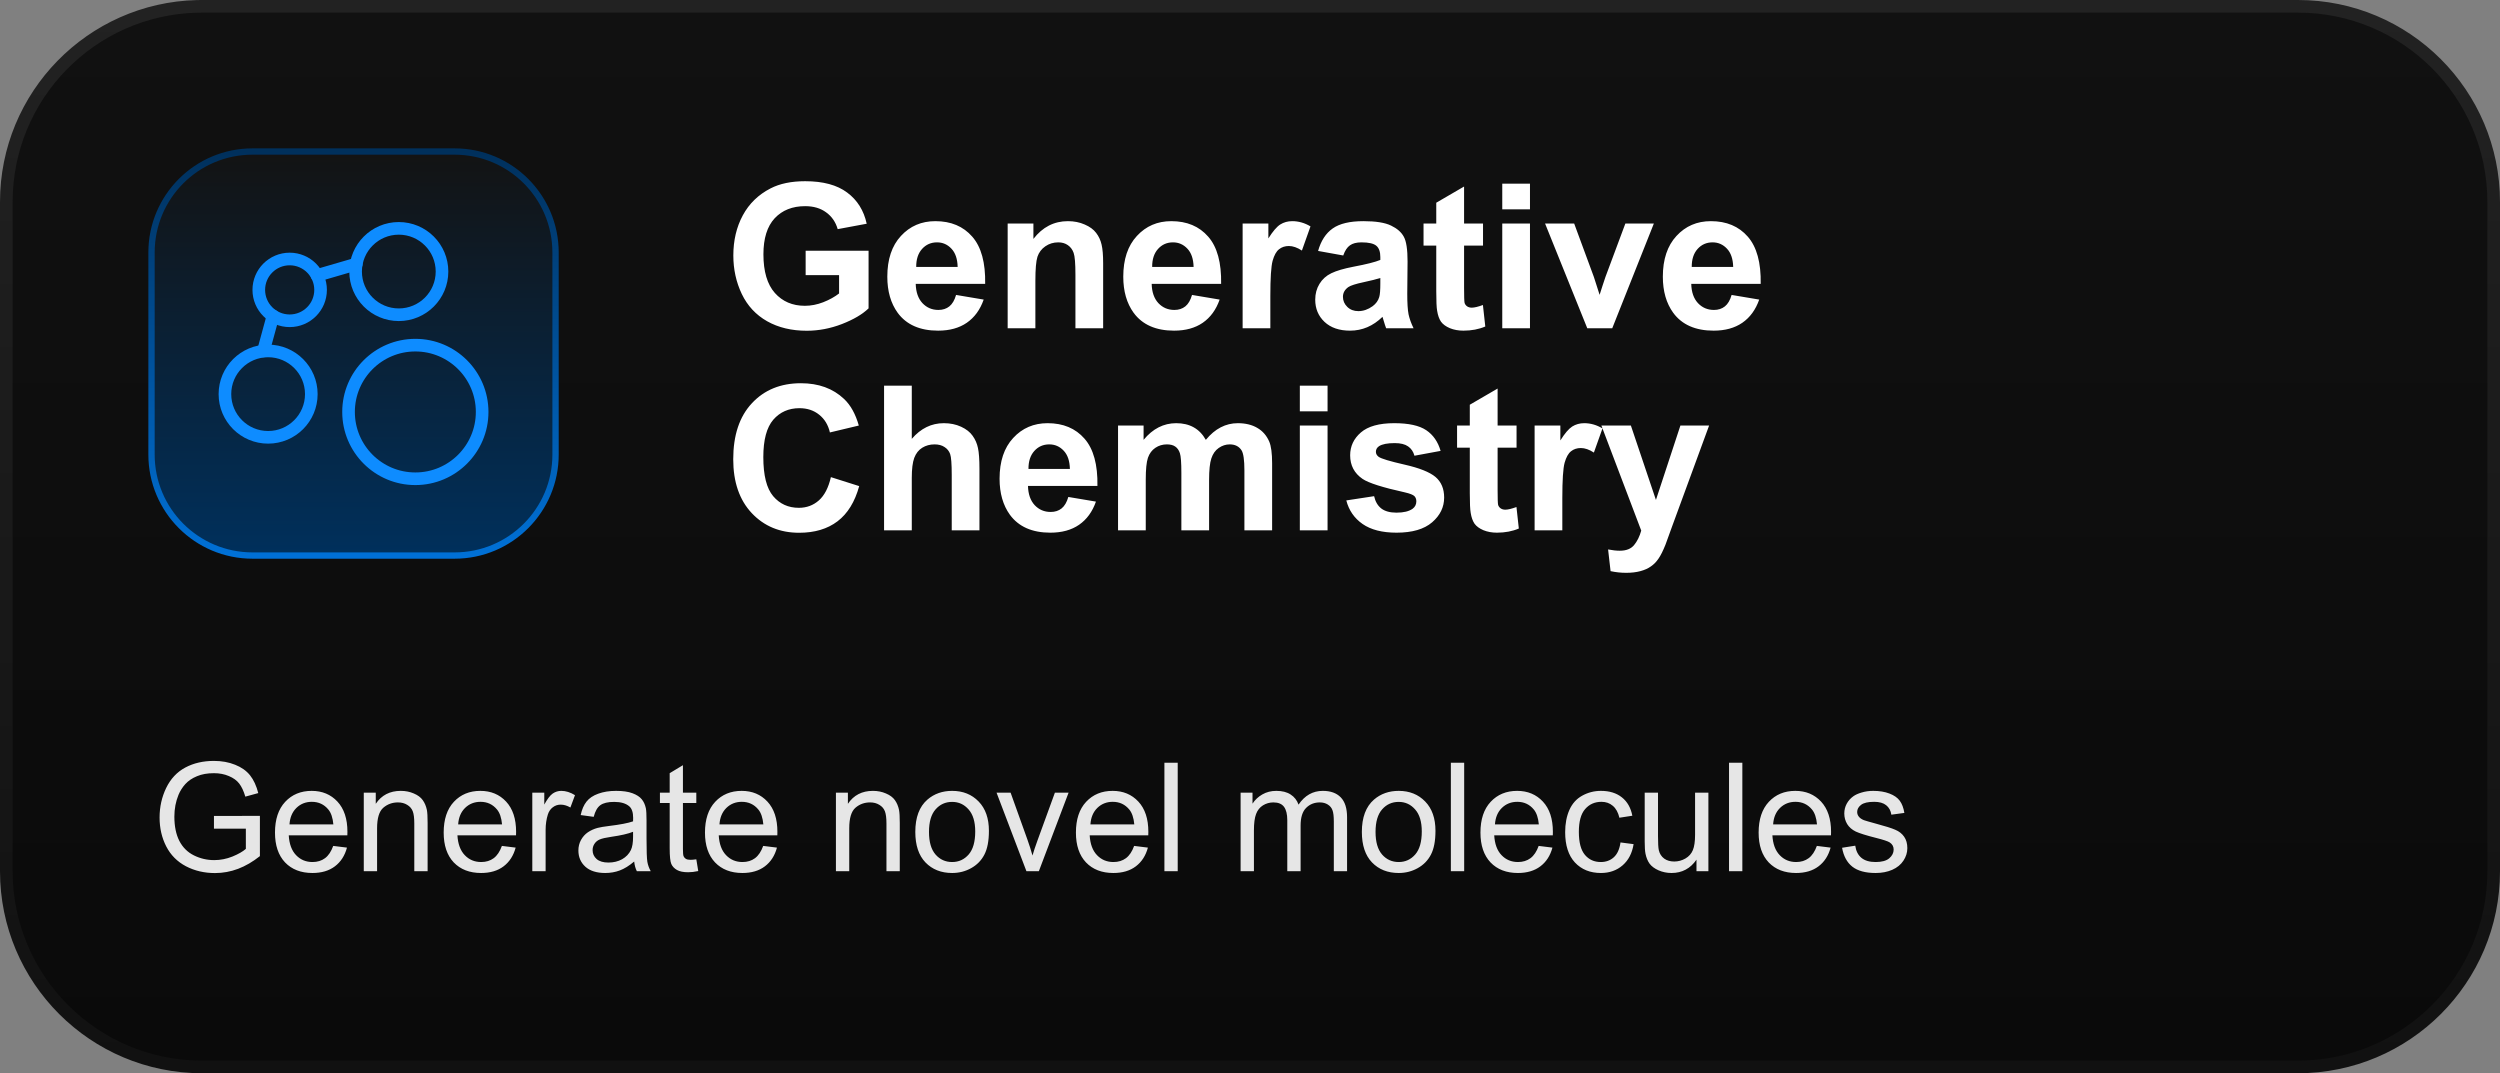<?xml version="1.0" encoding="UTF-8"?> <svg xmlns="http://www.w3.org/2000/svg" width="198" height="85" viewBox="0 0 198 85" fill="none"><rect x="0" y="0" width="198" height="85" fill="#808080" stroke="none"/><path d="M16 0.5H182C190.56 0.5 197.5 7.44 197.5 16V69C197.5 77.56 190.56 84.5 182 84.5H16C7.44 84.5 0.5 77.56 0.5 69V16C0.5 7.573 7.224 0.717 15.6 0.505L16 0.5Z" fill="url(#paint0_linear_3172_15720)"></path><path d="M16 0.5H182C190.56 0.5 197.5 7.44 197.5 16V69C197.5 77.56 190.56 84.5 182 84.5H16C7.44 84.5 0.5 77.56 0.5 69V16C0.5 7.573 7.224 0.717 15.6 0.505L16 0.5Z" stroke="url(#paint1_linear_3172_15720)"></path><path d="M12 20C12 15.582 15.582 12 20 12H36C40.418 12 44 15.582 44 20V36C44 40.418 40.418 44 36 44H20C15.582 44 12 40.418 12 36V20Z" fill="url(#paint2_linear_3172_15720)"></path><path d="M12 20C12 15.582 15.582 12 20 12H36C40.418 12 44 15.582 44 20V36C44 40.418 40.418 44 36 44H20C15.582 44 12 40.418 12 36V20Z" stroke="url(#paint3_linear_3172_15720)" stroke-width="0.5" stroke-miterlimit="10"></path><path d="M32.895 37.918C35.817 37.918 38.186 35.549 38.186 32.627C38.186 29.705 35.817 27.336 32.895 27.336C29.973 27.336 27.605 29.705 27.605 32.627C27.605 35.549 29.973 37.918 32.895 37.918Z" stroke="#0E8CFF" stroke-linecap="round" stroke-linejoin="round"></path><path d="M31.585 24.928C33.475 24.928 35.007 23.397 35.007 21.507C35.007 19.618 33.475 18.086 31.585 18.086C29.696 18.086 28.164 19.618 28.164 21.507C28.164 23.397 29.696 24.928 31.585 24.928Z" stroke="#0E8CFF" stroke-linecap="round" stroke-linejoin="round"></path><path d="M21.235 34.636C23.124 34.636 24.656 33.104 24.656 31.214C24.656 29.325 23.124 27.793 21.235 27.793C19.345 27.793 17.814 29.325 17.814 31.214C17.814 33.104 19.345 34.636 21.235 34.636Z" stroke="#0E8CFF" stroke-linecap="round" stroke-linejoin="round"></path><path d="M22.943 25.406C24.295 25.406 25.39 24.31 25.39 22.959C25.39 21.607 24.295 20.512 22.943 20.512C21.592 20.512 20.496 21.607 20.496 22.959C20.496 24.31 21.592 25.406 22.943 25.406Z" stroke="#0E8CFF" stroke-linecap="round" stroke-linejoin="round"></path><path d="M28.218 20.91L25.105 21.817" stroke="#0E8CFF" stroke-linecap="round" stroke-linejoin="round"></path><path d="M21.62 25.02L20.864 27.793" stroke="#0E8CFF" stroke-linecap="round" stroke-linejoin="round"></path><path d="M63.807 21.789V19.859H68.791V24.422C68.307 24.891 67.603 25.305 66.682 25.664C65.765 26.018 64.835 26.195 63.893 26.195C62.695 26.195 61.65 25.945 60.76 25.445C59.869 24.94 59.2 24.221 58.752 23.289C58.304 22.352 58.08 21.333 58.08 20.234C58.08 19.042 58.33 17.982 58.83 17.055C59.33 16.128 60.062 15.417 61.025 14.922C61.76 14.542 62.674 14.352 63.768 14.352C65.189 14.352 66.299 14.651 67.096 15.25C67.898 15.844 68.413 16.667 68.643 17.719L66.346 18.148C66.184 17.586 65.88 17.143 65.432 16.82C64.989 16.492 64.434 16.328 63.768 16.328C62.757 16.328 61.953 16.648 61.353 17.289C60.76 17.93 60.463 18.88 60.463 20.141C60.463 21.5 60.765 22.521 61.369 23.203C61.973 23.88 62.765 24.219 63.744 24.219C64.228 24.219 64.713 24.125 65.197 23.938C65.687 23.745 66.106 23.513 66.455 23.242V21.789H63.807ZM75.721 23.359L77.908 23.727C77.627 24.529 77.182 25.141 76.572 25.562C75.968 25.979 75.21 26.188 74.299 26.188C72.856 26.188 71.788 25.716 71.096 24.773C70.549 24.018 70.275 23.065 70.275 21.914C70.275 20.539 70.635 19.463 71.353 18.688C72.072 17.906 72.981 17.516 74.08 17.516C75.314 17.516 76.288 17.924 77.002 18.742C77.716 19.555 78.057 20.802 78.025 22.484H72.525C72.541 23.135 72.718 23.643 73.057 24.008C73.395 24.367 73.817 24.547 74.322 24.547C74.666 24.547 74.955 24.453 75.189 24.266C75.424 24.078 75.601 23.776 75.721 23.359ZM75.846 21.141C75.83 20.505 75.666 20.023 75.353 19.695C75.041 19.362 74.661 19.195 74.213 19.195C73.734 19.195 73.338 19.37 73.025 19.719C72.713 20.068 72.559 20.542 72.564 21.141H75.846ZM87.369 26H85.174V21.766C85.174 20.87 85.127 20.292 85.033 20.031C84.939 19.766 84.786 19.56 84.572 19.414C84.364 19.268 84.111 19.195 83.814 19.195C83.434 19.195 83.093 19.299 82.791 19.508C82.489 19.716 82.281 19.992 82.166 20.336C82.057 20.68 82.002 21.315 82.002 22.242V26H79.807V17.703H81.846V18.922C82.57 17.984 83.481 17.516 84.58 17.516C85.064 17.516 85.507 17.604 85.908 17.781C86.309 17.953 86.611 18.174 86.814 18.445C87.023 18.716 87.166 19.023 87.244 19.367C87.328 19.711 87.369 20.203 87.369 20.844V26ZM94.408 23.359L96.596 23.727C96.314 24.529 95.869 25.141 95.26 25.562C94.656 25.979 93.898 26.188 92.986 26.188C91.544 26.188 90.476 25.716 89.783 24.773C89.236 24.018 88.963 23.065 88.963 21.914C88.963 20.539 89.322 19.463 90.041 18.688C90.76 17.906 91.669 17.516 92.768 17.516C94.002 17.516 94.976 17.924 95.689 18.742C96.403 19.555 96.744 20.802 96.713 22.484H91.213C91.228 23.135 91.406 23.643 91.744 24.008C92.083 24.367 92.505 24.547 93.01 24.547C93.353 24.547 93.643 24.453 93.877 24.266C94.111 24.078 94.288 23.776 94.408 23.359ZM94.533 21.141C94.518 20.505 94.353 20.023 94.041 19.695C93.728 19.362 93.348 19.195 92.9 19.195C92.421 19.195 92.025 19.37 91.713 19.719C91.4 20.068 91.247 20.542 91.252 21.141H94.533ZM100.611 26H98.416V17.703H100.455V18.883C100.804 18.326 101.117 17.958 101.393 17.781C101.674 17.604 101.992 17.516 102.346 17.516C102.846 17.516 103.327 17.654 103.791 17.93L103.111 19.844C102.742 19.604 102.398 19.484 102.08 19.484C101.773 19.484 101.512 19.57 101.299 19.742C101.085 19.909 100.916 20.213 100.791 20.656C100.671 21.099 100.611 22.026 100.611 23.438V26ZM106.385 20.234L104.393 19.875C104.617 19.073 105.002 18.479 105.549 18.094C106.096 17.708 106.908 17.516 107.986 17.516C108.965 17.516 109.695 17.633 110.174 17.867C110.653 18.096 110.989 18.391 111.182 18.75C111.38 19.104 111.479 19.758 111.479 20.711L111.455 23.273C111.455 24.003 111.489 24.542 111.557 24.891C111.63 25.234 111.762 25.604 111.955 26H109.783C109.726 25.854 109.656 25.638 109.572 25.352C109.536 25.221 109.51 25.135 109.494 25.094C109.119 25.458 108.718 25.732 108.291 25.914C107.864 26.096 107.408 26.188 106.924 26.188C106.07 26.188 105.395 25.956 104.9 25.492C104.411 25.029 104.166 24.443 104.166 23.734C104.166 23.266 104.278 22.849 104.502 22.484C104.726 22.115 105.038 21.833 105.439 21.641C105.846 21.443 106.429 21.271 107.189 21.125C108.215 20.932 108.926 20.753 109.322 20.586V20.367C109.322 19.945 109.218 19.646 109.01 19.469C108.801 19.287 108.408 19.195 107.83 19.195C107.439 19.195 107.135 19.273 106.916 19.43C106.697 19.581 106.52 19.849 106.385 20.234ZM109.322 22.016C109.041 22.109 108.596 22.221 107.986 22.352C107.377 22.482 106.979 22.609 106.791 22.734C106.505 22.938 106.361 23.195 106.361 23.508C106.361 23.815 106.476 24.081 106.705 24.305C106.934 24.529 107.226 24.641 107.58 24.641C107.976 24.641 108.354 24.51 108.713 24.25C108.979 24.052 109.153 23.81 109.236 23.523C109.294 23.336 109.322 22.979 109.322 22.453V22.016ZM117.455 17.703V19.453H115.955V22.797C115.955 23.474 115.968 23.87 115.994 23.984C116.025 24.094 116.09 24.185 116.189 24.258C116.294 24.331 116.419 24.367 116.564 24.367C116.768 24.367 117.062 24.297 117.447 24.156L117.635 25.859C117.124 26.078 116.546 26.188 115.9 26.188C115.505 26.188 115.148 26.122 114.83 25.992C114.512 25.857 114.278 25.685 114.127 25.477C113.981 25.263 113.88 24.977 113.822 24.617C113.775 24.362 113.752 23.846 113.752 23.07V19.453H112.744V17.703H113.752V16.055L115.955 14.773V17.703H117.455ZM118.979 16.578V14.547H121.174V16.578H118.979ZM118.979 26V17.703H121.174V26H118.979ZM125.713 26L122.369 17.703H124.674L126.236 21.938L126.689 23.352C126.809 22.992 126.885 22.755 126.916 22.641C126.989 22.406 127.067 22.172 127.15 21.938L128.729 17.703H130.986L127.689 26H125.713ZM137.143 23.359L139.33 23.727C139.049 24.529 138.604 25.141 137.994 25.562C137.39 25.979 136.632 26.188 135.721 26.188C134.278 26.188 133.21 25.716 132.518 24.773C131.971 24.018 131.697 23.065 131.697 21.914C131.697 20.539 132.057 19.463 132.775 18.688C133.494 17.906 134.403 17.516 135.502 17.516C136.736 17.516 137.71 17.924 138.424 18.742C139.137 19.555 139.479 20.802 139.447 22.484H133.947C133.963 23.135 134.14 23.643 134.479 24.008C134.817 24.367 135.239 24.547 135.744 24.547C136.088 24.547 136.377 24.453 136.611 24.266C136.846 24.078 137.023 23.776 137.143 23.359ZM137.268 21.141C137.252 20.505 137.088 20.023 136.775 19.695C136.463 19.362 136.083 19.195 135.635 19.195C135.156 19.195 134.76 19.37 134.447 19.719C134.135 20.068 133.981 20.542 133.986 21.141H137.268ZM65.807 37.789L68.049 38.5C67.705 39.75 67.132 40.68 66.33 41.289C65.533 41.893 64.52 42.195 63.291 42.195C61.77 42.195 60.52 41.677 59.541 40.641C58.562 39.599 58.072 38.177 58.072 36.375C58.072 34.469 58.565 32.99 59.549 31.938C60.533 30.88 61.828 30.352 63.432 30.352C64.833 30.352 65.971 30.766 66.846 31.594C67.367 32.083 67.757 32.786 68.018 33.703L65.728 34.25C65.593 33.656 65.309 33.188 64.877 32.844C64.45 32.5 63.929 32.328 63.315 32.328C62.465 32.328 61.775 32.633 61.244 33.242C60.718 33.852 60.455 34.839 60.455 36.203C60.455 37.651 60.715 38.682 61.236 39.297C61.757 39.911 62.434 40.219 63.268 40.219C63.882 40.219 64.411 40.023 64.853 39.633C65.296 39.242 65.614 38.628 65.807 37.789ZM72.213 30.547V34.758C72.921 33.93 73.768 33.516 74.752 33.516C75.257 33.516 75.713 33.609 76.119 33.797C76.525 33.984 76.83 34.224 77.033 34.516C77.242 34.807 77.382 35.13 77.455 35.484C77.533 35.839 77.572 36.388 77.572 37.133V42H75.377V37.617C75.377 36.747 75.335 36.195 75.252 35.961C75.169 35.727 75.02 35.542 74.807 35.406C74.598 35.266 74.335 35.195 74.018 35.195C73.653 35.195 73.328 35.284 73.041 35.461C72.755 35.638 72.544 35.906 72.408 36.266C72.278 36.62 72.213 37.146 72.213 37.844V42H70.018V30.547H72.213ZM84.611 39.359L86.799 39.727C86.518 40.529 86.072 41.141 85.463 41.562C84.859 41.979 84.101 42.188 83.189 42.188C81.747 42.188 80.679 41.716 79.986 40.773C79.439 40.018 79.166 39.065 79.166 37.914C79.166 36.539 79.525 35.464 80.244 34.688C80.963 33.906 81.872 33.516 82.971 33.516C84.205 33.516 85.179 33.925 85.893 34.742C86.606 35.555 86.947 36.802 86.916 38.484H81.416C81.432 39.135 81.609 39.643 81.947 40.008C82.286 40.367 82.708 40.547 83.213 40.547C83.557 40.547 83.846 40.453 84.08 40.266C84.314 40.078 84.492 39.776 84.611 39.359ZM84.736 37.141C84.721 36.505 84.557 36.023 84.244 35.695C83.932 35.362 83.551 35.195 83.103 35.195C82.624 35.195 82.228 35.37 81.916 35.719C81.603 36.068 81.45 36.542 81.455 37.141H84.736ZM88.549 33.703H90.572V34.836C91.296 33.956 92.158 33.516 93.158 33.516C93.689 33.516 94.15 33.625 94.541 33.844C94.932 34.062 95.252 34.393 95.502 34.836C95.867 34.393 96.26 34.062 96.682 33.844C97.103 33.625 97.554 33.516 98.033 33.516C98.643 33.516 99.158 33.641 99.58 33.891C100.002 34.135 100.317 34.497 100.525 34.977C100.676 35.331 100.752 35.904 100.752 36.695V42H98.557V37.258C98.557 36.435 98.481 35.904 98.33 35.664C98.127 35.352 97.814 35.195 97.393 35.195C97.085 35.195 96.796 35.289 96.525 35.477C96.255 35.664 96.059 35.94 95.939 36.305C95.82 36.664 95.76 37.234 95.76 38.016V42H93.564V37.453C93.564 36.646 93.525 36.125 93.447 35.891C93.369 35.656 93.247 35.482 93.08 35.367C92.919 35.253 92.697 35.195 92.416 35.195C92.078 35.195 91.773 35.286 91.502 35.469C91.231 35.651 91.036 35.914 90.916 36.258C90.801 36.602 90.744 37.172 90.744 37.969V42H88.549V33.703ZM102.947 32.578V30.547H105.143V32.578H102.947ZM102.947 42V33.703H105.143V42H102.947ZM106.627 39.633L108.83 39.297C108.924 39.724 109.114 40.05 109.4 40.273C109.687 40.492 110.088 40.602 110.604 40.602C111.171 40.602 111.598 40.497 111.885 40.289C112.077 40.143 112.174 39.948 112.174 39.703C112.174 39.536 112.122 39.398 112.018 39.289C111.908 39.185 111.663 39.089 111.283 39C109.512 38.609 108.39 38.253 107.916 37.93C107.26 37.482 106.932 36.859 106.932 36.062C106.932 35.344 107.215 34.74 107.783 34.25C108.351 33.76 109.231 33.516 110.424 33.516C111.559 33.516 112.403 33.7 112.955 34.07C113.507 34.44 113.887 34.987 114.096 35.711L112.025 36.094C111.937 35.771 111.768 35.523 111.518 35.352C111.273 35.18 110.921 35.094 110.463 35.094C109.885 35.094 109.471 35.175 109.221 35.336C109.054 35.45 108.971 35.599 108.971 35.781C108.971 35.938 109.044 36.07 109.189 36.18C109.387 36.325 110.07 36.531 111.236 36.797C112.408 37.062 113.226 37.388 113.689 37.773C114.148 38.164 114.377 38.708 114.377 39.406C114.377 40.167 114.059 40.82 113.424 41.367C112.788 41.914 111.848 42.188 110.604 42.188C109.473 42.188 108.577 41.958 107.916 41.5C107.26 41.042 106.83 40.419 106.627 39.633ZM120.111 33.703V35.453H118.611V38.797C118.611 39.474 118.624 39.87 118.65 39.984C118.682 40.094 118.747 40.185 118.846 40.258C118.95 40.331 119.075 40.367 119.221 40.367C119.424 40.367 119.718 40.297 120.104 40.156L120.291 41.859C119.781 42.078 119.202 42.188 118.557 42.188C118.161 42.188 117.804 42.122 117.486 41.992C117.169 41.857 116.934 41.685 116.783 41.477C116.637 41.263 116.536 40.977 116.479 40.617C116.432 40.362 116.408 39.846 116.408 39.07V35.453H115.4V33.703H116.408V32.055L118.611 30.773V33.703H120.111ZM123.736 42H121.541V33.703H123.58V34.883C123.929 34.325 124.242 33.958 124.518 33.781C124.799 33.604 125.117 33.516 125.471 33.516C125.971 33.516 126.452 33.654 126.916 33.93L126.236 35.844C125.867 35.604 125.523 35.484 125.205 35.484C124.898 35.484 124.637 35.57 124.424 35.742C124.21 35.909 124.041 36.214 123.916 36.656C123.796 37.099 123.736 38.026 123.736 39.438V42ZM126.83 33.703H129.166L131.15 39.594L133.088 33.703H135.361L132.432 41.688L131.908 43.133C131.715 43.617 131.531 43.987 131.354 44.242C131.182 44.497 130.981 44.703 130.752 44.859C130.528 45.021 130.249 45.146 129.916 45.234C129.588 45.323 129.215 45.367 128.799 45.367C128.377 45.367 127.963 45.323 127.557 45.234L127.361 43.516C127.705 43.583 128.015 43.617 128.291 43.617C128.801 43.617 129.179 43.466 129.424 43.164C129.669 42.867 129.856 42.487 129.986 42.023L126.83 33.703Z" fill="white"></path><path d="M16.945 65.631V64.623L20.584 64.617V67.805C20.025 68.25 19.449 68.586 18.855 68.812C18.262 69.035 17.652 69.147 17.027 69.147C16.184 69.147 15.416 68.967 14.725 68.607C14.037 68.244 13.518 67.721 13.166 67.037C12.815 66.353 12.639 65.59 12.639 64.746C12.639 63.91 12.812 63.131 13.16 62.408C13.512 61.682 14.016 61.143 14.672 60.791C15.328 60.44 16.084 60.264 16.939 60.264C17.561 60.264 18.121 60.365 18.621 60.568C19.125 60.768 19.52 61.047 19.805 61.406C20.09 61.766 20.307 62.234 20.455 62.812L19.43 63.094C19.301 62.656 19.141 62.312 18.949 62.062C18.758 61.812 18.484 61.613 18.129 61.465C17.773 61.312 17.379 61.236 16.945 61.236C16.426 61.236 15.977 61.316 15.598 61.477C15.219 61.633 14.912 61.84 14.678 62.098C14.447 62.355 14.268 62.639 14.139 62.947C13.92 63.478 13.81 64.055 13.81 64.676C13.81 65.441 13.941 66.082 14.203 66.598C14.469 67.113 14.854 67.496 15.357 67.746C15.861 67.996 16.396 68.121 16.963 68.121C17.455 68.121 17.936 68.027 18.404 67.84C18.873 67.648 19.229 67.445 19.471 67.231V65.631H16.945ZM26.391 66.996L27.48 67.131C27.309 67.768 26.99 68.262 26.525 68.613C26.061 68.965 25.467 69.141 24.744 69.141C23.834 69.141 23.111 68.861 22.576 68.303C22.045 67.74 21.779 66.953 21.779 65.941C21.779 64.894 22.049 64.082 22.588 63.504C23.127 62.926 23.826 62.637 24.686 62.637C25.518 62.637 26.197 62.92 26.725 63.486C27.252 64.053 27.516 64.85 27.516 65.877C27.516 65.939 27.514 66.033 27.51 66.158H22.869C22.908 66.842 23.102 67.365 23.449 67.728C23.797 68.092 24.23 68.273 24.75 68.273C25.137 68.273 25.467 68.172 25.74 67.969C26.014 67.766 26.23 67.441 26.391 66.996ZM22.928 65.291H26.402C26.355 64.768 26.223 64.375 26.004 64.113C25.668 63.707 25.232 63.504 24.697 63.504C24.213 63.504 23.805 63.666 23.473 63.99C23.145 64.314 22.963 64.748 22.928 65.291ZM28.811 69V62.777H29.76V63.662C30.217 62.978 30.877 62.637 31.74 62.637C32.115 62.637 32.459 62.705 32.772 62.842C33.088 62.975 33.324 63.15 33.48 63.369C33.637 63.588 33.746 63.848 33.809 64.148C33.848 64.344 33.867 64.686 33.867 65.174V69H32.812V65.215C32.812 64.785 32.772 64.465 32.69 64.254C32.607 64.039 32.461 63.869 32.25 63.744C32.043 63.615 31.799 63.551 31.518 63.551C31.068 63.551 30.68 63.693 30.352 63.978C30.027 64.264 29.865 64.805 29.865 65.602V69H28.811ZM39.75 66.996L40.84 67.131C40.668 67.768 40.35 68.262 39.885 68.613C39.42 68.965 38.826 69.141 38.103 69.141C37.193 69.141 36.471 68.861 35.935 68.303C35.404 67.74 35.139 66.953 35.139 65.941C35.139 64.894 35.408 64.082 35.947 63.504C36.486 62.926 37.185 62.637 38.045 62.637C38.877 62.637 39.557 62.92 40.084 63.486C40.611 64.053 40.875 64.85 40.875 65.877C40.875 65.939 40.873 66.033 40.869 66.158H36.228C36.268 66.842 36.461 67.365 36.809 67.728C37.156 68.092 37.59 68.273 38.109 68.273C38.496 68.273 38.826 68.172 39.1 67.969C39.373 67.766 39.59 67.441 39.75 66.996ZM36.287 65.291H39.762C39.715 64.768 39.582 64.375 39.363 64.113C39.027 63.707 38.592 63.504 38.057 63.504C37.572 63.504 37.164 63.666 36.832 63.99C36.504 64.314 36.322 64.748 36.287 65.291ZM42.158 69V62.777H43.107V63.721C43.35 63.279 43.572 62.988 43.775 62.848C43.982 62.707 44.209 62.637 44.455 62.637C44.81 62.637 45.172 62.75 45.539 62.977L45.176 63.955C44.918 63.803 44.66 63.727 44.402 63.727C44.172 63.727 43.965 63.797 43.781 63.938C43.598 64.074 43.467 64.266 43.389 64.512C43.272 64.887 43.213 65.297 43.213 65.742V69H42.158ZM50.227 68.232C49.836 68.564 49.459 68.799 49.096 68.936C48.736 69.072 48.35 69.141 47.935 69.141C47.252 69.141 46.727 68.975 46.359 68.643C45.992 68.307 45.809 67.879 45.809 67.359C45.809 67.055 45.877 66.777 46.014 66.527C46.154 66.273 46.336 66.07 46.559 65.918C46.785 65.766 47.039 65.65 47.32 65.572C47.527 65.518 47.84 65.465 48.258 65.414C49.109 65.312 49.736 65.191 50.139 65.051C50.143 64.906 50.145 64.814 50.145 64.775C50.145 64.346 50.045 64.043 49.846 63.867C49.576 63.629 49.176 63.51 48.645 63.51C48.148 63.51 47.781 63.598 47.543 63.773C47.309 63.945 47.135 64.252 47.022 64.693L45.99 64.553C46.084 64.111 46.238 63.756 46.453 63.486C46.668 63.213 46.978 63.004 47.385 62.859C47.791 62.711 48.262 62.637 48.797 62.637C49.328 62.637 49.76 62.699 50.092 62.824C50.424 62.949 50.668 63.107 50.824 63.299C50.98 63.486 51.09 63.725 51.152 64.014C51.188 64.193 51.205 64.518 51.205 64.986V66.393C51.205 67.373 51.227 67.994 51.27 68.256C51.316 68.514 51.406 68.762 51.539 69H50.438C50.328 68.781 50.258 68.525 50.227 68.232ZM50.139 65.877C49.756 66.033 49.182 66.166 48.416 66.275C47.982 66.338 47.676 66.408 47.496 66.486C47.316 66.564 47.178 66.68 47.08 66.832C46.982 66.981 46.934 67.147 46.934 67.33C46.934 67.611 47.039 67.846 47.25 68.033C47.465 68.221 47.777 68.314 48.188 68.314C48.594 68.314 48.955 68.227 49.272 68.051C49.588 67.871 49.82 67.627 49.969 67.318C50.082 67.08 50.139 66.728 50.139 66.264V65.877ZM55.148 68.057L55.301 68.988C55.004 69.051 54.738 69.082 54.504 69.082C54.121 69.082 53.824 69.022 53.613 68.9C53.402 68.779 53.254 68.621 53.168 68.426C53.082 68.227 53.039 67.811 53.039 67.178V63.598H52.266V62.777H53.039V61.236L54.088 60.603V62.777H55.148V63.598H54.088V67.236C54.088 67.537 54.105 67.731 54.141 67.816C54.18 67.902 54.24 67.971 54.322 68.022C54.408 68.072 54.529 68.098 54.685 68.098C54.803 68.098 54.957 68.084 55.148 68.057ZM60.445 66.996L61.535 67.131C61.363 67.768 61.045 68.262 60.58 68.613C60.115 68.965 59.522 69.141 58.799 69.141C57.889 69.141 57.166 68.861 56.631 68.303C56.1 67.74 55.834 66.953 55.834 65.941C55.834 64.894 56.103 64.082 56.643 63.504C57.182 62.926 57.881 62.637 58.74 62.637C59.572 62.637 60.252 62.92 60.779 63.486C61.307 64.053 61.57 64.85 61.57 65.877C61.57 65.939 61.568 66.033 61.565 66.158H56.924C56.963 66.842 57.156 67.365 57.504 67.728C57.852 68.092 58.285 68.273 58.805 68.273C59.191 68.273 59.522 68.172 59.795 67.969C60.068 67.766 60.285 67.441 60.445 66.996ZM56.982 65.291H60.457C60.41 64.768 60.277 64.375 60.059 64.113C59.723 63.707 59.287 63.504 58.752 63.504C58.268 63.504 57.859 63.666 57.527 63.99C57.199 64.314 57.018 64.748 56.982 65.291ZM66.205 69V62.777H67.154V63.662C67.611 62.978 68.272 62.637 69.135 62.637C69.51 62.637 69.853 62.705 70.166 62.842C70.482 62.975 70.719 63.15 70.875 63.369C71.031 63.588 71.141 63.848 71.203 64.148C71.242 64.344 71.262 64.686 71.262 65.174V69H70.207V65.215C70.207 64.785 70.166 64.465 70.084 64.254C70.002 64.039 69.856 63.869 69.644 63.744C69.438 63.615 69.193 63.551 68.912 63.551C68.463 63.551 68.074 63.693 67.746 63.978C67.422 64.264 67.26 64.805 67.26 65.602V69H66.205ZM72.492 65.889C72.492 64.736 72.812 63.883 73.453 63.328C73.988 62.867 74.641 62.637 75.41 62.637C76.266 62.637 76.965 62.918 77.508 63.48C78.051 64.039 78.322 64.812 78.322 65.801C78.322 66.602 78.201 67.232 77.959 67.693C77.721 68.15 77.371 68.506 76.91 68.76C76.453 69.014 75.953 69.141 75.41 69.141C74.539 69.141 73.834 68.861 73.295 68.303C72.76 67.744 72.492 66.939 72.492 65.889ZM73.576 65.889C73.576 66.686 73.75 67.283 74.098 67.682C74.445 68.076 74.883 68.273 75.41 68.273C75.934 68.273 76.369 68.074 76.717 67.676C77.064 67.277 77.238 66.67 77.238 65.853C77.238 65.084 77.062 64.502 76.711 64.107C76.363 63.709 75.93 63.51 75.41 63.51C74.883 63.51 74.445 63.707 74.098 64.102C73.75 64.496 73.576 65.092 73.576 65.889ZM81.293 69L78.926 62.777H80.039L81.375 66.504C81.519 66.906 81.652 67.324 81.773 67.758C81.867 67.43 81.998 67.035 82.166 66.574L83.549 62.777H84.633L82.277 69H81.293ZM89.824 66.996L90.914 67.131C90.742 67.768 90.424 68.262 89.959 68.613C89.494 68.965 88.9 69.141 88.178 69.141C87.268 69.141 86.545 68.861 86.01 68.303C85.478 67.74 85.213 66.953 85.213 65.941C85.213 64.894 85.482 64.082 86.022 63.504C86.561 62.926 87.26 62.637 88.119 62.637C88.951 62.637 89.631 62.92 90.158 63.486C90.686 64.053 90.949 64.85 90.949 65.877C90.949 65.939 90.947 66.033 90.943 66.158H86.303C86.342 66.842 86.535 67.365 86.883 67.728C87.231 68.092 87.664 68.273 88.184 68.273C88.57 68.273 88.9 68.172 89.174 67.969C89.447 67.766 89.664 67.441 89.824 66.996ZM86.361 65.291H89.836C89.789 64.768 89.656 64.375 89.438 64.113C89.102 63.707 88.666 63.504 88.131 63.504C87.647 63.504 87.238 63.666 86.906 63.99C86.578 64.314 86.397 64.748 86.361 65.291ZM92.221 69V60.41H93.275V69H92.221ZM98.256 69V62.777H99.199V63.65C99.394 63.346 99.654 63.102 99.978 62.918C100.303 62.73 100.672 62.637 101.086 62.637C101.547 62.637 101.924 62.732 102.217 62.924C102.514 63.115 102.723 63.383 102.844 63.727C103.336 63 103.977 62.637 104.766 62.637C105.383 62.637 105.857 62.809 106.189 63.152C106.521 63.492 106.688 64.018 106.688 64.728V69H105.639V65.08C105.639 64.658 105.604 64.356 105.533 64.172C105.467 63.984 105.344 63.834 105.164 63.721C104.984 63.607 104.773 63.551 104.531 63.551C104.094 63.551 103.73 63.697 103.441 63.99C103.152 64.279 103.008 64.744 103.008 65.385V69H101.953V64.957C101.953 64.488 101.867 64.137 101.695 63.902C101.523 63.668 101.242 63.551 100.852 63.551C100.555 63.551 100.279 63.629 100.025 63.785C99.775 63.941 99.594 64.17 99.481 64.471C99.367 64.772 99.311 65.205 99.311 65.772V69H98.256ZM107.859 65.889C107.859 64.736 108.18 63.883 108.82 63.328C109.355 62.867 110.008 62.637 110.777 62.637C111.633 62.637 112.332 62.918 112.875 63.48C113.418 64.039 113.689 64.812 113.689 65.801C113.689 66.602 113.568 67.232 113.326 67.693C113.088 68.15 112.738 68.506 112.277 68.76C111.82 69.014 111.32 69.141 110.777 69.141C109.906 69.141 109.201 68.861 108.662 68.303C108.127 67.744 107.859 66.939 107.859 65.889ZM108.943 65.889C108.943 66.686 109.117 67.283 109.465 67.682C109.812 68.076 110.25 68.273 110.777 68.273C111.301 68.273 111.736 68.074 112.084 67.676C112.432 67.277 112.605 66.67 112.605 65.853C112.605 65.084 112.43 64.502 112.078 64.107C111.73 63.709 111.297 63.51 110.777 63.51C110.25 63.51 109.812 63.707 109.465 64.102C109.117 64.496 108.943 65.092 108.943 65.889ZM114.908 69V60.41H115.963V69H114.908ZM121.863 66.996L122.953 67.131C122.781 67.768 122.463 68.262 121.998 68.613C121.533 68.965 120.939 69.141 120.217 69.141C119.307 69.141 118.584 68.861 118.049 68.303C117.518 67.74 117.252 66.953 117.252 65.941C117.252 64.894 117.521 64.082 118.061 63.504C118.6 62.926 119.299 62.637 120.158 62.637C120.99 62.637 121.67 62.92 122.197 63.486C122.725 64.053 122.988 64.85 122.988 65.877C122.988 65.939 122.986 66.033 122.982 66.158H118.342C118.381 66.842 118.574 67.365 118.922 67.728C119.27 68.092 119.703 68.273 120.223 68.273C120.609 68.273 120.939 68.172 121.213 67.969C121.486 67.766 121.703 67.441 121.863 66.996ZM118.4 65.291H121.875C121.828 64.768 121.695 64.375 121.477 64.113C121.141 63.707 120.705 63.504 120.17 63.504C119.686 63.504 119.277 63.666 118.945 63.99C118.617 64.314 118.436 64.748 118.4 65.291ZM128.344 66.721L129.381 66.856C129.268 67.57 128.977 68.131 128.508 68.537C128.043 68.939 127.471 69.141 126.791 69.141C125.939 69.141 125.254 68.863 124.734 68.309C124.219 67.75 123.961 66.951 123.961 65.912C123.961 65.24 124.072 64.652 124.295 64.148C124.518 63.645 124.855 63.268 125.309 63.018C125.766 62.764 126.262 62.637 126.797 62.637C127.473 62.637 128.025 62.809 128.455 63.152C128.885 63.492 129.16 63.977 129.281 64.606L128.256 64.764C128.158 64.346 127.984 64.031 127.734 63.82C127.488 63.609 127.189 63.504 126.838 63.504C126.307 63.504 125.875 63.695 125.543 64.078C125.211 64.457 125.045 65.059 125.045 65.883C125.045 66.719 125.205 67.326 125.525 67.705C125.846 68.084 126.264 68.273 126.779 68.273C127.193 68.273 127.539 68.147 127.816 67.893C128.094 67.639 128.27 67.248 128.344 66.721ZM134.361 69V68.086C133.877 68.789 133.219 69.141 132.387 69.141C132.02 69.141 131.676 69.07 131.355 68.93C131.039 68.789 130.803 68.613 130.646 68.402C130.494 68.188 130.387 67.926 130.324 67.617C130.281 67.41 130.26 67.082 130.26 66.633V62.777H131.314V66.228C131.314 66.779 131.336 67.15 131.379 67.342C131.445 67.619 131.586 67.838 131.801 67.998C132.016 68.154 132.281 68.232 132.598 68.232C132.914 68.232 133.211 68.152 133.488 67.992C133.766 67.828 133.961 67.607 134.074 67.33C134.191 67.049 134.25 66.643 134.25 66.111V62.777H135.305V69H134.361ZM136.939 69V60.41H137.994V69H136.939ZM143.895 66.996L144.984 67.131C144.812 67.768 144.494 68.262 144.029 68.613C143.564 68.965 142.971 69.141 142.248 69.141C141.338 69.141 140.615 68.861 140.08 68.303C139.549 67.74 139.283 66.953 139.283 65.941C139.283 64.894 139.553 64.082 140.092 63.504C140.631 62.926 141.33 62.637 142.189 62.637C143.021 62.637 143.701 62.92 144.229 63.486C144.756 64.053 145.02 64.85 145.02 65.877C145.02 65.939 145.018 66.033 145.014 66.158H140.373C140.412 66.842 140.605 67.365 140.953 67.728C141.301 68.092 141.734 68.273 142.254 68.273C142.641 68.273 142.971 68.172 143.244 67.969C143.518 67.766 143.734 67.441 143.895 66.996ZM140.432 65.291H143.906C143.859 64.768 143.727 64.375 143.508 64.113C143.172 63.707 142.736 63.504 142.201 63.504C141.717 63.504 141.309 63.666 140.977 63.99C140.648 64.314 140.467 64.748 140.432 65.291ZM145.893 67.143L146.936 66.978C146.994 67.397 147.156 67.717 147.422 67.939C147.691 68.162 148.066 68.273 148.547 68.273C149.031 68.273 149.391 68.176 149.625 67.981C149.859 67.781 149.977 67.549 149.977 67.283C149.977 67.045 149.873 66.857 149.666 66.721C149.521 66.627 149.162 66.508 148.588 66.363C147.814 66.168 147.277 66 146.977 65.859C146.68 65.715 146.453 65.518 146.297 65.268C146.145 65.014 146.068 64.734 146.068 64.43C146.068 64.152 146.131 63.897 146.256 63.662C146.385 63.424 146.559 63.227 146.777 63.07C146.941 62.949 147.164 62.848 147.445 62.766C147.73 62.68 148.035 62.637 148.359 62.637C148.848 62.637 149.275 62.707 149.643 62.848C150.014 62.988 150.287 63.18 150.463 63.422C150.639 63.66 150.76 63.98 150.826 64.383L149.795 64.523C149.748 64.203 149.611 63.953 149.385 63.773C149.162 63.594 148.846 63.504 148.436 63.504C147.951 63.504 147.605 63.584 147.398 63.744C147.191 63.904 147.088 64.092 147.088 64.307C147.088 64.443 147.131 64.566 147.217 64.676C147.303 64.789 147.438 64.883 147.621 64.957C147.727 64.996 148.037 65.086 148.553 65.227C149.299 65.426 149.818 65.59 150.111 65.719C150.408 65.844 150.641 66.027 150.809 66.269C150.977 66.512 151.061 66.812 151.061 67.172C151.061 67.523 150.957 67.856 150.75 68.168C150.547 68.477 150.252 68.717 149.865 68.889C149.479 69.057 149.041 69.141 148.553 69.141C147.744 69.141 147.127 68.973 146.701 68.637C146.279 68.301 146.01 67.803 145.893 67.143Z" fill="#E6E6E6"></path><defs><linearGradient id="paint0_linear_3172_15720" x1="99" y1="85" x2="99" y2="-5.54013e-07" gradientUnits="userSpaceOnUse"><stop stop-color="#0A0A0A"></stop><stop offset="1" stop-color="#111111"></stop></linearGradient><linearGradient id="paint1_linear_3172_15720" x1="99" y1="85" x2="99" y2="0" gradientUnits="userSpaceOnUse"><stop stop-color="#111111"></stop><stop offset="1" stop-color="#222222"></stop></linearGradient><linearGradient id="paint2_linear_3172_15720" x1="28" y1="12" x2="28" y2="44" gradientUnits="userSpaceOnUse"><stop stop-color="#131313"></stop><stop offset="1" stop-color="#00305C"></stop></linearGradient><linearGradient id="paint3_linear_3172_15720" x1="28" y1="12" x2="28" y2="44" gradientUnits="userSpaceOnUse"><stop stop-color="#00305C"></stop><stop offset="1" stop-color="#0070D6"></stop></linearGradient></defs></svg> 